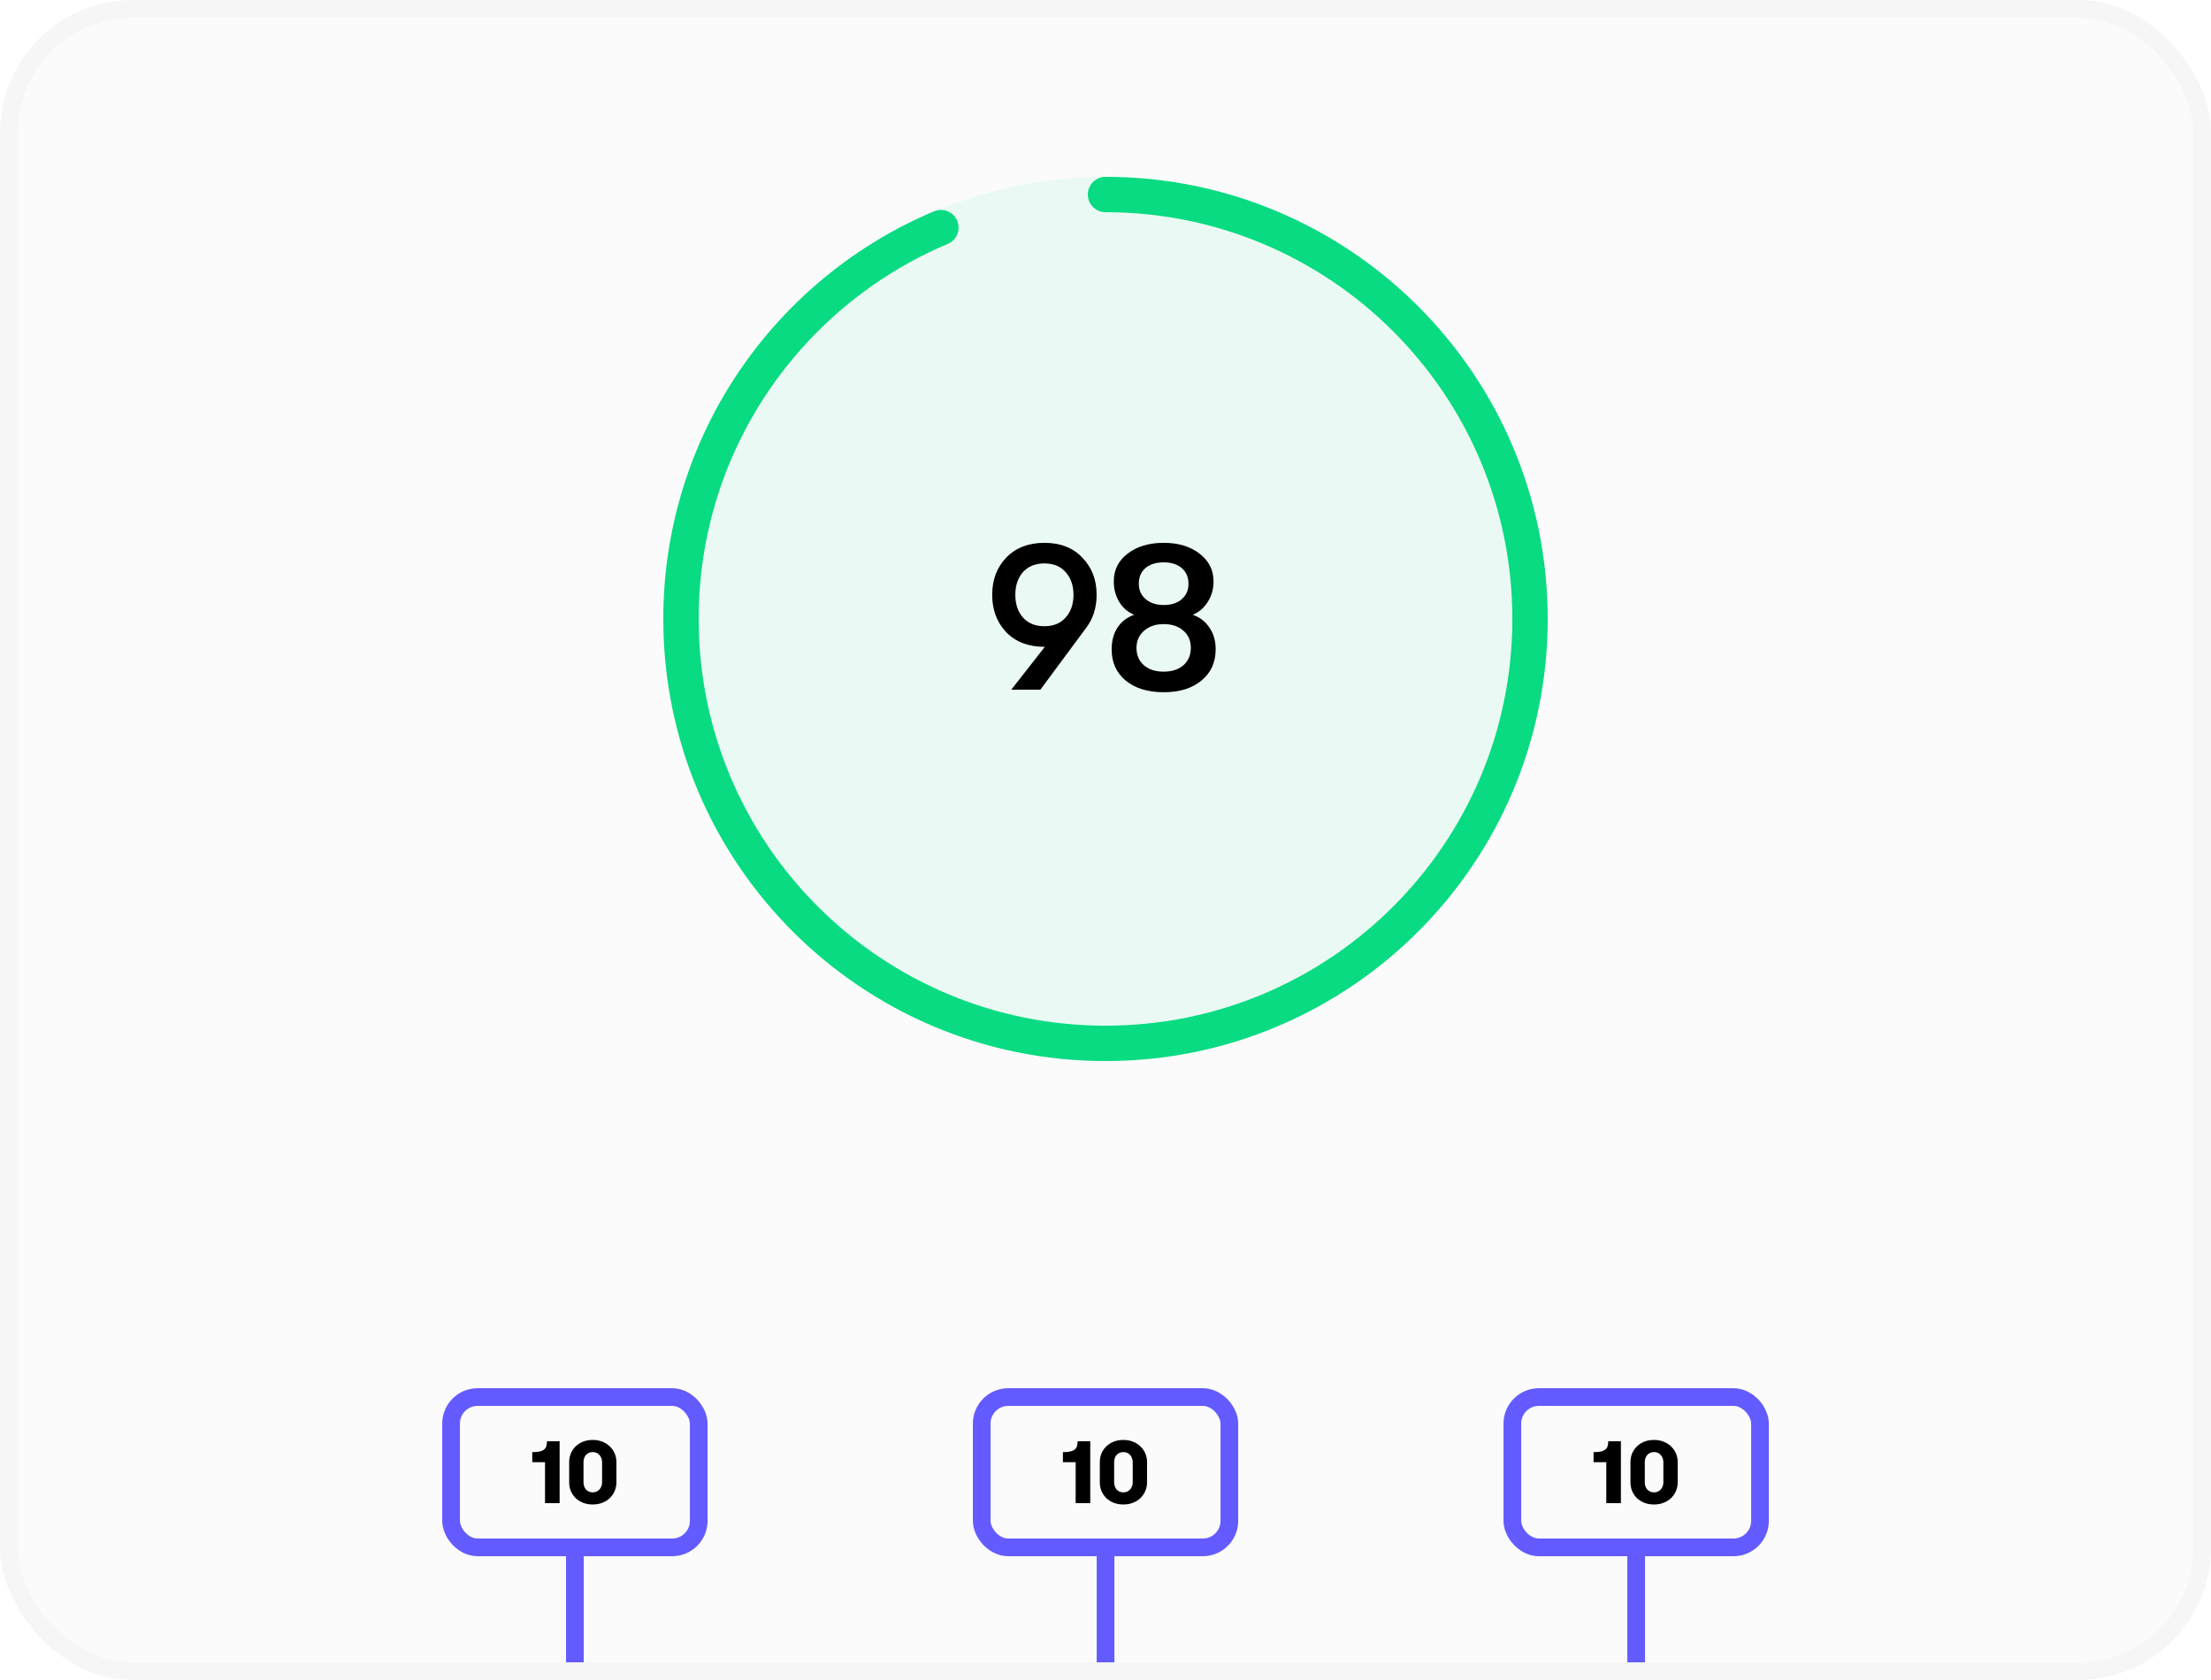 <svg width="250" height="190" viewBox="0 0 250 190" fill="none" xmlns="http://www.w3.org/2000/svg">
<g filter="url(#filter0_b_702_977)">
<rect width="250" height="190" rx="15" fill="#FBFBFB"/>
<rect x="1" y="1" width="248" height="188" rx="14" stroke="black" stroke-opacity="0.02" stroke-width="2"/>
</g>
<circle cx="125" cy="70" r="50" fill="#08DB82" fill-opacity="0.07"/>
<path d="M125 22C151.51 22 173 43.49 173 70C173 96.51 151.51 118 125 118C98.49 118 77 96.51 77 70C77 50.09 89.122 33.012 106.388 25.742" stroke="#08DB82" stroke-width="4" stroke-linecap="round" stroke-linejoin="round"/>
<path d="M123.996 67.272C123.996 68.744 123.587 70.008 122.771 71.064L117.636 78H114.347L118.14 73.152H118.092C116.284 73.152 114.844 72.6 113.771 71.496C112.715 70.376 112.188 68.968 112.188 67.272C112.188 65.576 112.715 64.176 113.771 63.072C114.844 61.952 116.284 61.392 118.092 61.392C119.9 61.392 121.332 61.952 122.387 63.072C123.459 64.176 123.996 65.576 123.996 67.272ZM115.668 64.704C115.092 65.36 114.804 66.216 114.804 67.272C114.804 68.328 115.092 69.184 115.668 69.84C116.26 70.496 117.068 70.824 118.092 70.824C119.116 70.824 119.916 70.496 120.491 69.84C121.083 69.184 121.38 68.328 121.38 67.272C121.38 66.216 121.083 65.36 120.491 64.704C119.916 64.048 119.116 63.72 118.092 63.72C117.068 63.72 116.26 64.048 115.668 64.704Z" fill="black"/>
<path d="M135.848 76.968C134.792 77.848 133.368 78.288 131.576 78.288C129.784 78.288 128.352 77.848 127.28 76.968C126.224 76.088 125.696 74.912 125.696 73.44C125.696 72.48 125.912 71.664 126.344 70.992C126.792 70.304 127.424 69.816 128.24 69.528C127.536 69.24 126.976 68.76 126.56 68.088C126.144 67.4 125.936 66.624 125.936 65.76C125.936 64.464 126.456 63.416 127.496 62.616C128.552 61.8 129.912 61.392 131.576 61.392C133.24 61.392 134.592 61.8 135.632 62.616C136.688 63.416 137.216 64.464 137.216 65.76C137.216 66.608 137 67.376 136.568 68.064C136.136 68.752 135.568 69.24 134.864 69.528C135.68 69.816 136.312 70.304 136.76 70.992C137.224 71.664 137.456 72.48 137.456 73.44C137.456 74.912 136.92 76.088 135.848 76.968ZM131.576 68.424C132.44 68.424 133.12 68.208 133.616 67.776C134.128 67.328 134.384 66.744 134.384 66.024C134.384 65.272 134.128 64.68 133.616 64.248C133.12 63.816 132.44 63.6 131.576 63.6C130.712 63.6 130.024 63.816 129.512 64.248C129.016 64.68 128.768 65.272 128.768 66.024C128.768 66.744 129.032 67.328 129.56 67.776C130.088 68.208 130.76 68.424 131.576 68.424ZM129.344 75.24C129.904 75.72 130.648 75.96 131.576 75.96C132.504 75.96 133.248 75.72 133.808 75.24C134.368 74.744 134.648 74.088 134.648 73.272C134.648 72.456 134.368 71.808 133.808 71.328C133.248 70.832 132.504 70.584 131.576 70.584C130.68 70.584 129.944 70.832 129.368 71.328C128.792 71.824 128.504 72.472 128.504 73.272C128.504 74.088 128.784 74.744 129.344 75.24Z" fill="black"/>
<rect x="51.004" y="158" width="28" height="17" rx="3" stroke="#635BFF" stroke-width="2"/>
<rect x="64.004" y="174" width="2" height="14" fill="#635BFF"/>
<path d="M60.185 164.23C60.526 164.23 60.802 164.207 61.016 164.16C61.236 164.107 61.406 164.03 61.526 163.93C61.645 163.83 61.729 163.703 61.776 163.55C61.822 163.397 61.846 163.213 61.846 163H63.276V170H61.626V165.37H60.185V164.23Z" fill="black"/>
<path d="M64.358 165.35C64.358 165.01 64.418 164.69 64.538 164.39C64.665 164.09 64.842 163.827 65.068 163.6C65.302 163.367 65.582 163.183 65.908 163.05C66.242 162.917 66.612 162.85 67.018 162.85C67.425 162.85 67.792 162.917 68.118 163.05C68.452 163.183 68.735 163.367 68.968 163.6C69.202 163.827 69.382 164.09 69.508 164.39C69.635 164.69 69.698 165.01 69.698 165.35V167.65C69.698 167.99 69.635 168.31 69.508 168.61C69.382 168.91 69.202 169.177 68.968 169.41C68.735 169.637 68.452 169.817 68.118 169.95C67.792 170.083 67.425 170.15 67.018 170.15C66.612 170.15 66.242 170.083 65.908 169.95C65.582 169.817 65.302 169.637 65.068 169.41C64.842 169.177 64.665 168.91 64.538 168.61C64.418 168.31 64.358 167.99 64.358 167.65V165.35ZM68.078 165.35C68.078 165.197 68.052 165.053 67.998 164.92C67.952 164.78 67.882 164.66 67.788 164.56C67.702 164.453 67.592 164.37 67.458 164.31C67.325 164.25 67.178 164.22 67.018 164.22C66.858 164.22 66.712 164.25 66.578 164.31C66.452 164.37 66.342 164.453 66.248 164.56C66.162 164.66 66.095 164.78 66.048 164.92C66.002 165.053 65.978 165.197 65.978 165.35V167.65C65.978 167.803 66.002 167.95 66.048 168.09C66.095 168.223 66.162 168.343 66.248 168.45C66.342 168.55 66.452 168.63 66.578 168.69C66.712 168.75 66.858 168.78 67.018 168.78C67.178 168.78 67.325 168.75 67.458 168.69C67.592 168.63 67.702 168.55 67.788 168.45C67.882 168.343 67.952 168.223 67.998 168.09C68.052 167.95 68.078 167.803 68.078 167.65V165.35Z" fill="black"/>
<rect x="111.004" y="158" width="28" height="17" rx="3" stroke="#635BFF" stroke-width="2"/>
<rect x="124.004" y="174" width="2" height="14" fill="#635BFF"/>
<path d="M120.186 164.23C120.526 164.23 120.802 164.207 121.016 164.16C121.236 164.107 121.406 164.03 121.526 163.93C121.646 163.83 121.729 163.703 121.776 163.55C121.822 163.397 121.846 163.213 121.846 163H123.276V170H121.626V165.37H120.186V164.23Z" fill="black"/>
<path d="M124.358 165.35C124.358 165.01 124.418 164.69 124.538 164.39C124.665 164.09 124.842 163.827 125.068 163.6C125.302 163.367 125.582 163.183 125.908 163.05C126.242 162.917 126.612 162.85 127.018 162.85C127.425 162.85 127.792 162.917 128.118 163.05C128.452 163.183 128.735 163.367 128.968 163.6C129.202 163.827 129.382 164.09 129.508 164.39C129.635 164.69 129.698 165.01 129.698 165.35V167.65C129.698 167.99 129.635 168.31 129.508 168.61C129.382 168.91 129.202 169.177 128.968 169.41C128.735 169.637 128.452 169.817 128.118 169.95C127.792 170.083 127.425 170.15 127.018 170.15C126.612 170.15 126.242 170.083 125.908 169.95C125.582 169.817 125.302 169.637 125.068 169.41C124.842 169.177 124.665 168.91 124.538 168.61C124.418 168.31 124.358 167.99 124.358 167.65V165.35ZM128.078 165.35C128.078 165.197 128.052 165.053 127.998 164.92C127.952 164.78 127.882 164.66 127.788 164.56C127.702 164.453 127.592 164.37 127.458 164.31C127.325 164.25 127.178 164.22 127.018 164.22C126.858 164.22 126.712 164.25 126.578 164.31C126.452 164.37 126.342 164.453 126.248 164.56C126.162 164.66 126.095 164.78 126.048 164.92C126.002 165.053 125.978 165.197 125.978 165.35V167.65C125.978 167.803 126.002 167.95 126.048 168.09C126.095 168.223 126.162 168.343 126.248 168.45C126.342 168.55 126.452 168.63 126.578 168.69C126.712 168.75 126.858 168.78 127.018 168.78C127.178 168.78 127.325 168.75 127.458 168.69C127.592 168.63 127.702 168.55 127.788 168.45C127.882 168.343 127.952 168.223 127.998 168.09C128.052 167.95 128.078 167.803 128.078 167.65V165.35Z" fill="black"/>
<rect x="171.004" y="158" width="28" height="17" rx="3" stroke="#635BFF" stroke-width="2"/>
<rect x="184.004" y="174" width="2" height="14" fill="#635BFF"/>
<path d="M180.186 164.23C180.526 164.23 180.802 164.207 181.016 164.16C181.236 164.107 181.406 164.03 181.526 163.93C181.646 163.83 181.729 163.703 181.776 163.55C181.822 163.397 181.846 163.213 181.846 163H183.276V170H181.626V165.37H180.186V164.23Z" fill="black"/>
<path d="M184.358 165.35C184.358 165.01 184.418 164.69 184.538 164.39C184.665 164.09 184.842 163.827 185.068 163.6C185.302 163.367 185.582 163.183 185.908 163.05C186.242 162.917 186.612 162.85 187.018 162.85C187.425 162.85 187.792 162.917 188.118 163.05C188.452 163.183 188.735 163.367 188.968 163.6C189.202 163.827 189.382 164.09 189.508 164.39C189.635 164.69 189.698 165.01 189.698 165.35V167.65C189.698 167.99 189.635 168.31 189.508 168.61C189.382 168.91 189.202 169.177 188.968 169.41C188.735 169.637 188.452 169.817 188.118 169.95C187.792 170.083 187.425 170.15 187.018 170.15C186.612 170.15 186.242 170.083 185.908 169.95C185.582 169.817 185.302 169.637 185.068 169.41C184.842 169.177 184.665 168.91 184.538 168.61C184.418 168.31 184.358 167.99 184.358 167.65V165.35ZM188.078 165.35C188.078 165.197 188.052 165.053 187.998 164.92C187.952 164.78 187.882 164.66 187.788 164.56C187.702 164.453 187.592 164.37 187.458 164.31C187.325 164.25 187.178 164.22 187.018 164.22C186.858 164.22 186.712 164.25 186.578 164.31C186.452 164.37 186.342 164.453 186.248 164.56C186.162 164.66 186.095 164.78 186.048 164.92C186.002 165.053 185.978 165.197 185.978 165.35V167.65C185.978 167.803 186.002 167.95 186.048 168.09C186.095 168.223 186.162 168.343 186.248 168.45C186.342 168.55 186.452 168.63 186.578 168.69C186.712 168.75 186.858 168.78 187.018 168.78C187.178 168.78 187.325 168.75 187.458 168.69C187.592 168.63 187.702 168.55 187.788 168.45C187.882 168.343 187.952 168.223 187.998 168.09C188.052 167.95 188.078 167.803 188.078 167.65V165.35Z" fill="black"/>
<defs>
<filter id="filter0_b_702_977" x="-10" y="-10" width="270" height="210" filterUnits="userSpaceOnUse" color-interpolation-filters="sRGB">
<feFlood flood-opacity="0" result="BackgroundImageFix"/>
<feGaussianBlur in="BackgroundImageFix" stdDeviation="5"/>
<feComposite in2="SourceAlpha" operator="in" result="effect1_backgroundBlur_702_977"/>
<feBlend mode="normal" in="SourceGraphic" in2="effect1_backgroundBlur_702_977" result="shape"/>
</filter>
</defs>
</svg>
